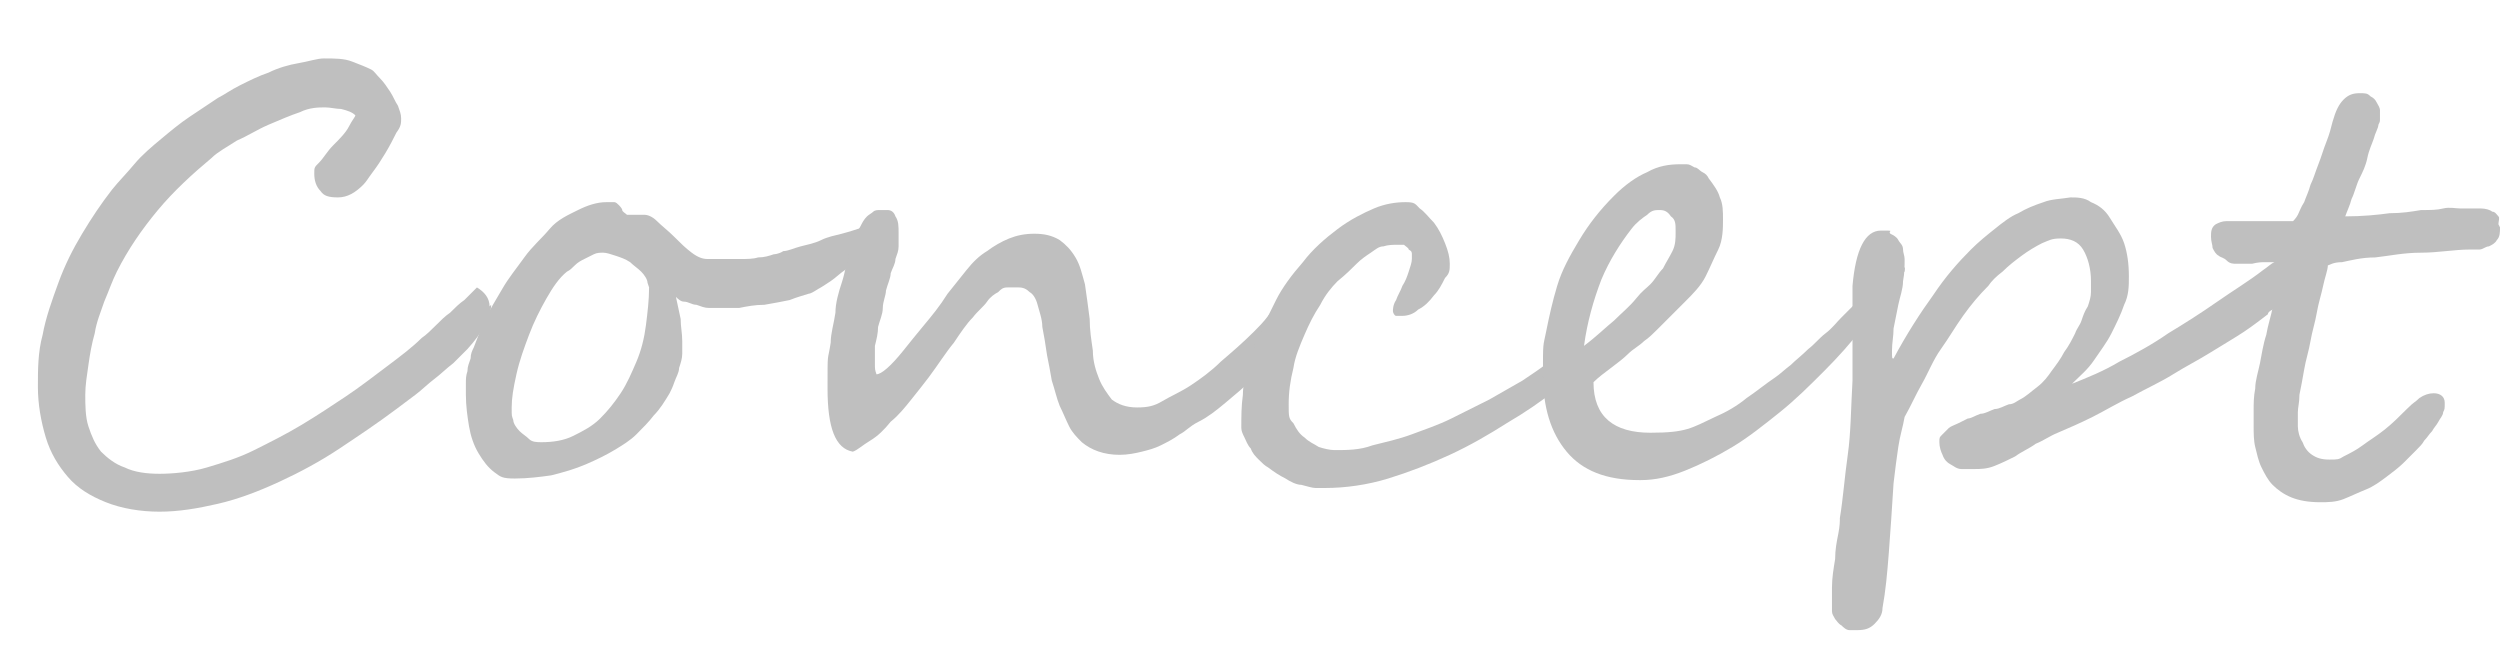 <?xml version="1.0" encoding="UTF-8"?>
<svg id="_レイヤー_1" data-name="レイヤー 1" xmlns="http://www.w3.org/2000/svg" version="1.1" viewBox="0 0 158.3 42.5">
  <defs>
    <style>
      .cls-1 {
        fill: #bfbfbf;
        stroke-width: 0px;
      }
    </style>
  </defs>
  <path class="cls-1" d="M31.1,19.3c0,.7-.5,1.7-1.5,2.8-.3.3-.6.6-.9.9-.4.3-.8.7-1.2,1-.4.3-.8.7-1.2,1-.4.3-.8.6-1.2.9-1.2.9-2.4,1.7-3.6,2.5s-2.5,1.5-3.8,2.1c-1.3.6-2.6,1.1-3.9,1.4-1.3.3-2.5.5-3.7.5s-2.4-.2-3.4-.6-1.8-.9-2.4-1.6c-.6-.7-1.1-1.5-1.4-2.5-.3-1-.5-2.1-.5-3.2,0-1.1,0-2.2.3-3.3.2-1.1.6-2.2,1-3.3s.9-2.1,1.5-3.1,1.2-1.9,1.9-2.8c.4-.5.9-1,1.4-1.6s1.1-1.1,1.7-1.6c.6-.5,1.2-1,1.8-1.4.6-.4,1.2-.8,1.8-1.2.4-.2.8-.5,1.4-.8s1.2-.6,1.8-.8c.6-.3,1.3-.5,1.9-.6s1.2-.3,1.6-.3c.7,0,1.3,0,1.8.2s.8.3,1.2.5c.2.1.3.3.6.6.2.2.4.5.6.8s.3.6.5.9c.1.3.2.5.2.8s0,.5-.3.9c-.2.4-.4.8-.7,1.3s-.5.8-.8,1.2c-.3.4-.4.6-.6.8-.5.5-1,.8-1.6.8s-.9-.1-1.1-.4c-.3-.3-.4-.7-.4-1.1s0-.4.3-.7.5-.7.9-1.1c.4-.4.8-.8,1-1.2.2-.4.4-.6.4-.7-.2-.2-.5-.3-.9-.4-.3,0-.7-.1-1-.1-.4,0-1,0-1.6.3-.6.2-1.3.5-2,.8-.7.3-1.3.7-2,1-.6.4-1.2.7-1.6,1.1-1.2,1-2.4,2.1-3.4,3.3-1,1.2-1.9,2.5-2.6,3.9-.3.6-.5,1.2-.8,1.9-.2.6-.5,1.3-.6,2-.2.7-.3,1.3-.4,2-.1.7-.2,1.3-.2,1.9s0,1.4.2,2c.2.6.4,1.1.8,1.6.4.4.9.8,1.5,1,.6.3,1.4.4,2.2.4s2-.1,3-.4,2-.6,3-1.1c1-.5,2-1,3-1.6,1-.6,1.9-1.2,2.8-1.8.9-.6,1.8-1.3,2.6-1.9.8-.6,1.6-1.2,2.2-1.8.3-.2.6-.5.9-.8.3-.3.6-.6.9-.8.3-.3.6-.6.9-.8.3-.3.5-.5.8-.8.5.3.8.7.8,1.2Z"/>
  <path class="cls-1" d="M55.1,15c0,.2,0,.4-.2.7-.1.2-.3.5-.6.7s-.5.5-.8.7c-.3.2-.6.5-.9.7-.3.2-.6.4-.8.5-.3.2-.5.3-.6.3-.3.1-.7.2-1.2.4-.5.1-1,.2-1.6.3-.6,0-1.1.1-1.6.2-.5,0-1,0-1.3,0s-.3,0-.6,0-.5-.1-.8-.2c-.3,0-.5-.2-.8-.2-.2,0-.4-.2-.5-.3.1.5.2.9.3,1.4,0,.5.1.9.1,1.4s0,.5,0,.8c0,.3-.1.6-.2.9,0,.3-.2.6-.3.9-.1.3-.2.5-.3.7-.3.5-.6,1-1,1.4-.3.4-.7.8-1.1,1.2-.4.4-.9.7-1.4,1-.5.3-1.1.6-1.8.9-.7.3-1.4.5-2.2.7-.7.1-1.5.2-2.3.2s-.9-.1-1.3-.4c-.4-.3-.7-.7-1-1.2-.3-.5-.5-1.1-.6-1.7s-.2-1.3-.2-2,0-.4,0-.7c0-.3,0-.5.1-.8,0-.3.1-.5.2-.8,0-.3.1-.5.2-.7.2-.5.4-1.1.7-1.7.3-.7.7-1.3,1.1-2,.4-.7.9-1.3,1.4-2s1.1-1.2,1.6-1.8,1.2-.9,1.8-1.2c.6-.3,1.2-.5,1.8-.5s.4,0,.5,0c.1,0,.2.1.3.2,0,0,.2.2.2.3s.2.2.3.3c0,0,0,0,.2,0s.2,0,.4,0c.1,0,.3,0,.5,0s.5.1.8.4.7.6,1.1,1c.4.4.7.7,1.1,1s.7.4,1,.4.7,0,1,0c.4,0,.8,0,1.1,0,.4,0,.8,0,1.1-.1.4,0,.7-.1,1-.2,0,0,.3,0,.6-.2.3,0,.7-.2,1.1-.3.4-.1.9-.2,1.3-.4s.9-.3,1.3-.4.7-.2,1-.3.4-.1.4-.1c0,0,.1,0,.2,0,0,0,0,.1,0,.2ZM41,17.9c0-.2-.2-.5-.4-.7-.2-.2-.5-.4-.7-.6-.3-.2-.6-.3-.9-.4-.3-.1-.6-.2-.8-.2s-.4,0-.6.1-.4.2-.6.3c-.2.1-.4.2-.6.4s-.3.3-.5.4c-.5.4-.9,1-1.3,1.7-.4.7-.8,1.5-1.1,2.3-.3.8-.6,1.6-.8,2.5s-.3,1.5-.3,2.1,0,.5.1.8c0,.2.2.5.4.7.2.2.4.3.6.5s.5.2.8.2c.7,0,1.4-.1,2-.4s1.2-.6,1.7-1.1c.5-.5.9-1,1.3-1.6.4-.6.7-1.3,1-2,.3-.7.5-1.5.6-2.3.1-.8.2-1.6.2-2.4Z"/>
  <path class="cls-1" d="M83.2,18c0,.2,0,.5-.1.7,0,.2-.2.5-.3.7-.1.2-.2.5-.4.7-.1.2-.3.4-.4.6-.3.5-.8,1.1-1.2,1.7-.5.6-1,1.1-1.5,1.6-.5.5-1.1,1-1.7,1.5-.6.5-1.1.9-1.7,1.2s-.8.6-1.2.8c-.4.3-.8.5-1.2.7-.4.2-.8.3-1.2.4-.4.1-.9.2-1.4.2-1,0-1.8-.3-2.4-.8-.3-.3-.6-.6-.8-1-.2-.4-.4-.9-.6-1.3-.2-.5-.3-1-.5-1.6-.1-.6-.2-1.1-.3-1.6-.1-.7-.2-1.3-.3-1.8,0-.5-.2-1-.3-1.4-.1-.4-.3-.7-.5-.8-.2-.2-.4-.3-.7-.3s-.4,0-.7,0-.4.1-.6.3c-.2.1-.5.3-.7.6s-.6.6-.9,1c-.4.4-.8,1-1.2,1.6-.5.6-1,1.4-1.6,2.2-.3.4-.7.9-1.1,1.4-.4.5-.8,1-1.3,1.4-.4.5-.8.9-1.3,1.2s-.8.6-1.1.7c-1.1-.2-1.6-1.5-1.6-4s0-1.6.2-2.9c0-.6.2-1.2.3-1.9,0-.6.2-1.3.4-1.9s.3-1.3.5-1.9.4-1.2.7-1.7c.1-.2.2-.4.4-.6.1-.1.3-.2.4-.3s.3-.1.4-.1c.2,0,.3,0,.5,0s.4.1.5.4c.2.3.2.6.2,1.1s0,.6,0,.8c0,.3-.1.5-.2.8,0,.3-.2.6-.3.9,0,.3-.2.7-.3,1.1,0,.3-.2.7-.2,1.1,0,.4-.2.8-.3,1.2,0,.4-.1.8-.2,1.2,0,.4,0,.7,0,1.1s0,.4.1.7c.3,0,.9-.5,1.7-1.5.4-.5.8-1,1.3-1.6.5-.6,1-1.2,1.5-2,.4-.5.8-1,1.2-1.5.4-.5.8-.9,1.3-1.2.4-.3.9-.6,1.4-.8.5-.2,1-.3,1.6-.3s1.1.1,1.6.4c.4.3.7.6,1,1.1s.4,1,.6,1.7c.1.7.2,1.4.3,2.2,0,.7.1,1.3.2,2,0,.7.2,1.3.4,1.8.2.5.5.9.8,1.3.4.3.9.5,1.6.5s1.1-.1,1.6-.4,1.2-.6,1.8-1c.6-.4,1.3-.9,1.9-1.5.7-.6,1.4-1.2,2.1-1.9.3-.3.6-.6.9-1,.3-.4.7-.8,1-1.2s.6-.7.9-1c.3-.3.5-.4.7-.4s.2,0,.4.1c.2,0,.2.2.2.4Z"/>
  <path class="cls-1" d="M98.9,23.5c0,0,0,.2,0,.3,0,.1,0,.2-.1.4,0,.1-.1.2-.2.3,0,0,0,.2-.1.2-.9.7-1.9,1.4-3.1,2.1-1.1.7-2.3,1.4-3.6,2-1.3.6-2.6,1.1-3.9,1.5s-2.7.6-4,.6-.4,0-.6,0-.5-.1-.9-.2c-.3,0-.7-.2-1-.4-.4-.2-.7-.4-1.1-.7-.2-.1-.4-.3-.6-.5-.2-.2-.4-.4-.5-.7-.2-.2-.3-.5-.4-.7-.1-.2-.2-.4-.2-.6,0-.7,0-1.4.1-2.1,0-.7.2-1.4.4-2,0-.4.3-1,.6-1.7.3-.7.7-1.5,1.1-2.3s1-1.6,1.7-2.4c.6-.8,1.4-1.5,2.2-2.1.8-.6,1.6-1,2.3-1.3.7-.3,1.4-.4,2-.4s.6.1.9.4c.3.2.6.6.9.9.3.4.5.8.7,1.3.2.5.3.9.3,1.3s0,.6-.3.9c-.2.4-.4.8-.7,1.1-.3.4-.6.7-1,.9-.3.3-.7.4-1,.4s-.3,0-.4,0c-.1,0-.2-.2-.2-.3s0-.4.2-.7c.1-.3.3-.6.4-.9.2-.3.3-.6.4-.9.1-.3.2-.6.2-.8s0-.2,0-.3c0-.1,0-.2-.2-.3,0-.1-.2-.2-.3-.3-.1,0-.3,0-.4,0-.3,0-.6,0-.9.1-.3,0-.5.2-.8.4s-.6.4-.9.7c-.3.3-.7.7-1.2,1.1-.4.4-.8.9-1.1,1.5-.4.6-.7,1.2-1,1.9-.3.7-.6,1.4-.7,2.1-.2.8-.3,1.5-.3,2.3s0,.9.3,1.2c.2.4.4.7.7.9.3.3.6.4.9.6.3.1.7.2,1,.2.8,0,1.6,0,2.4-.3.8-.2,1.7-.4,2.5-.7.8-.3,1.7-.6,2.5-1,.8-.4,1.6-.8,2.4-1.2.7-.4,1.4-.8,2.1-1.2.6-.4,1.2-.8,1.7-1.2,0,0,.2-.2.3-.2.2,0,.2-.1.3-.1.1,0,.2.1.3.3s.1.4.1.7Z"/>
  <path class="cls-1" d="M120.1,17.3c0,.2-.1.5-.4,1-.5.8-1.1,1.6-1.8,2.5-.7.9-1.5,1.8-2.4,2.7-.9.9-1.8,1.8-2.8,2.6-1,.8-2,1.6-3,2.2-1,.6-2,1.1-3,1.5-1,.4-1.9.6-2.8.6h-.1c-2.1,0-3.6-.6-4.6-1.8-1-1.2-1.5-2.8-1.5-4.9s0-1.7.2-2.7.4-1.9.7-2.9c.3-1,.8-1.9,1.4-2.9.6-1,1.3-1.9,2.2-2.8.7-.7,1.4-1.2,2.1-1.5.7-.4,1.4-.5,2.1-.5s.2,0,.4,0c.2,0,.3.1.5.2.2,0,.3.2.5.3.2.1.3.2.4.4.3.4.6.8.7,1.2.2.4.2.9.2,1.4s0,1.3-.3,1.9-.5,1.1-.8,1.7-.8,1.1-1.3,1.6c-.5.5-1.1,1.1-1.8,1.8-.2.2-.5.5-.8.7-.3.3-.7.5-1,.8s-.7.6-1.1.9c-.4.3-.8.6-1.1.9,0,2.2,1.3,3.2,3.6,3.2s2.6-.3,4.1-1c.7-.3,1.4-.7,2-1.2.6-.4,1.2-.9,1.8-1.3.3-.2.6-.5,1-.8.3-.3.7-.6,1.1-1,.4-.3.7-.7,1.1-1s.7-.7,1-1c.2-.2.4-.4.7-.7.2-.2.5-.5.8-.7l1-1c.6-.5,1-.8,1.3-.8s.2.1.2.3ZM106.1,14.6c0-.4,0-.7-.3-.9-.2-.3-.4-.4-.7-.4s-.5,0-.8.3c-.3.2-.7.5-1,.9-.7.9-1.4,2-1.9,3.2-.5,1.3-.9,2.7-1.1,4.2.8-.6,1.4-1.2,1.9-1.6.5-.5,1-.9,1.4-1.4s.6-.6.9-.9c.3-.3.5-.7.8-1,.2-.4.4-.7.6-1.1s.2-.8.2-1.2Z"/>
  <path class="cls-1" d="M145.6,17.1c0,.4-.1.8-.4,1.3,0,.1-.2.3-.3.4-.2.2-.3.3-.5.4-.2.1-.3.3-.5.4s-.3.2-.3.3c-.4.3-.9.7-1.5,1.1-.6.4-1.3.8-2.1,1.3-.8.5-1.6.9-2.4,1.4s-1.7.9-2.6,1.4c-.9.4-1.7.9-2.5,1.3-.8.4-1.5.7-2.2,1-.5.2-.9.5-1.4.7-.4.3-.9.5-1.3.8-.4.2-.8.4-1.3.6s-.9.2-1.3.2-.5,0-.8,0-.5-.2-.7-.3c-.2-.1-.4-.3-.5-.6-.1-.2-.2-.5-.2-.8s0-.3.2-.5c.1-.1.3-.3.4-.4s.4-.2.6-.3.4-.2.6-.3c.2,0,.5-.2.8-.3.3,0,.6-.2.9-.3.3,0,.6-.2.9-.3.3,0,.5-.2.7-.3.4-.2.7-.5,1.1-.8s.7-.7.9-1c.3-.4.6-.8.8-1.2.3-.4.5-.8.7-1.2.1-.3.3-.5.4-.8.1-.3.2-.6.4-.9.1-.3.2-.6.2-.9,0-.3,0-.5,0-.7,0-.8-.2-1.5-.5-2s-.8-.7-1.4-.7-.7.1-1.2.3c-.4.2-.9.5-1.3.8s-.8.6-1.2,1c-.4.3-.7.6-.9.9-.6.6-1.1,1.2-1.6,1.9-.5.7-.9,1.4-1.4,2.1s-.8,1.5-1.2,2.2c-.4.7-.7,1.4-1.1,2.1-.1.6-.3,1.2-.4,1.9s-.2,1.4-.3,2.3c-.1,1.6-.2,3.1-.3,4.4s-.2,2.4-.4,3.5c0,.4-.2.7-.5,1s-.6.4-1.1.4-.3,0-.5,0c-.2,0-.4-.2-.5-.3-.2-.1-.3-.3-.4-.4-.1-.2-.2-.3-.2-.5,0-.4,0-.9,0-1.5,0-.6.1-1.2.2-1.8,0-.6.1-1.1.2-1.6s.1-.8.1-1c.2-1.2.3-2.6.5-4s.2-3,.3-4.7c0-.4,0-.8,0-1.4,0-.6,0-1.2,0-1.8,0-.6,0-1.2,0-1.7,0-.5,0-.9,0-1.1.2-2.3.8-3.5,1.8-3.5s.4,0,.6.2c.2.1.4.2.5.4.1.2.3.3.3.6,0,.2.1.4.1.6,0,.4,0,.9-.1,1.4,0,.5-.2,1-.3,1.5s-.2,1-.3,1.5c0,.5-.1.9-.1,1.4s0,.5.1.5c.8-1.5,1.7-2.9,2.5-4,.8-1.2,1.6-2.1,2.4-2.9.5-.5,1-.9,1.5-1.3s1-.8,1.5-1c.5-.3,1-.5,1.6-.7.5-.2,1.1-.2,1.7-.3.4,0,.9,0,1.3.3.5.2.9.5,1.2,1s.7,1,.9,1.6c.2.6.3,1.3.3,2.1,0,.6,0,1.2-.3,1.8-.2.6-.5,1.2-.8,1.8-.3.6-.7,1.1-1.1,1.7s-.9,1-1.4,1.5c1-.4,2-.8,3-1.4,1-.5,2.1-1.1,3.1-1.8,1-.6,2.1-1.3,3.1-2,1-.7,2-1.3,2.9-2,.3-.2.5-.4.7-.5.2-.1.4-.2.6-.2s.3,0,.3.2c0,.2,0,.3,0,.5Z"/>
  <path class="cls-1" d="M158.3,14.4c0,.3,0,.6-.2.8-.1.2-.3.3-.5.4-.2,0-.4.2-.6.2-.2,0-.4,0-.6,0-1,0-2,.2-3.1.2-1.1,0-2,.2-2.9.3-.9,0-1.6.2-2.1.3-.6,0-.8.2-.9.2,0,.3-.2.8-.3,1.3-.1.5-.3,1.1-.4,1.7-.1.6-.3,1.2-.4,1.8-.1.6-.3,1.2-.4,1.8-.1.6-.2,1.1-.3,1.6,0,.5-.1.8-.1,1.1s0,.6,0,.9.1.7.3,1c.1.3.3.6.6.8.3.2.6.3,1.1.3s.6,0,.9-.2c.4-.2.8-.4,1.2-.7.4-.3.9-.6,1.4-1s.9-.8,1.4-1.3.5-.4.8-.7c.3-.2.6-.3.9-.3.4,0,.7.2.7.6s0,.4-.1.6c0,.2-.2.4-.3.6-.1.2-.3.4-.4.6-.2.2-.3.4-.5.6-.1.2-.3.4-.5.6-.2.2-.5.5-.8.8-.3.3-.7.6-1.1.9-.4.3-.8.6-1.3.8-.5.2-.9.4-1.4.6-.5.2-1,.2-1.5.2-.7,0-1.3-.1-1.8-.3-.5-.2-.9-.5-1.2-.8-.3-.3-.5-.7-.7-1.1-.2-.4-.3-.9-.4-1.3s-.1-.9-.1-1.3c0-.4,0-.8,0-1.1s0-.8.1-1.3c0-.5.2-1.1.3-1.6s.2-1.2.4-1.8c.1-.6.3-1.2.4-1.7s.2-1,.3-1.5c0-.5.1-.8.1-1.1s0-.2-.2-.3c-.2,0-.4,0-.6,0-.3,0-.5,0-.9.1-.3,0-.6,0-1,0-.2,0-.4,0-.6-.2s-.4-.2-.5-.3c-.2-.1-.3-.3-.4-.5,0-.2-.1-.4-.1-.7s0-.6.3-.8c.2-.1.4-.2.7-.2h4.2c0,0,.2-.2.3-.4.1-.2.2-.5.4-.8.1-.3.3-.7.4-1.1.2-.4.3-.8.5-1.3.2-.5.3-.9.5-1.4.2-.5.3-.9.4-1.3.2-.7.4-1.1.7-1.4.3-.3.6-.4,1-.4s.5,0,.7.2c.2.1.3.2.4.4s.2.3.2.5,0,.3,0,.5,0,.2-.1.4c0,.2-.2.5-.3.9-.1.3-.3.7-.4,1.2s-.3.9-.5,1.3c-.2.4-.3.9-.5,1.3-.1.4-.3.8-.4,1.1,1.1,0,2.1-.1,2.8-.2.8,0,1.4-.1,2-.2.6,0,1,0,1.4-.1s.8,0,1.1,0c.5,0,1,0,1.3,0,.3,0,.6.1.7.2.2,0,.3.2.4.3s0,.3,0,.5Z"/>
</svg>